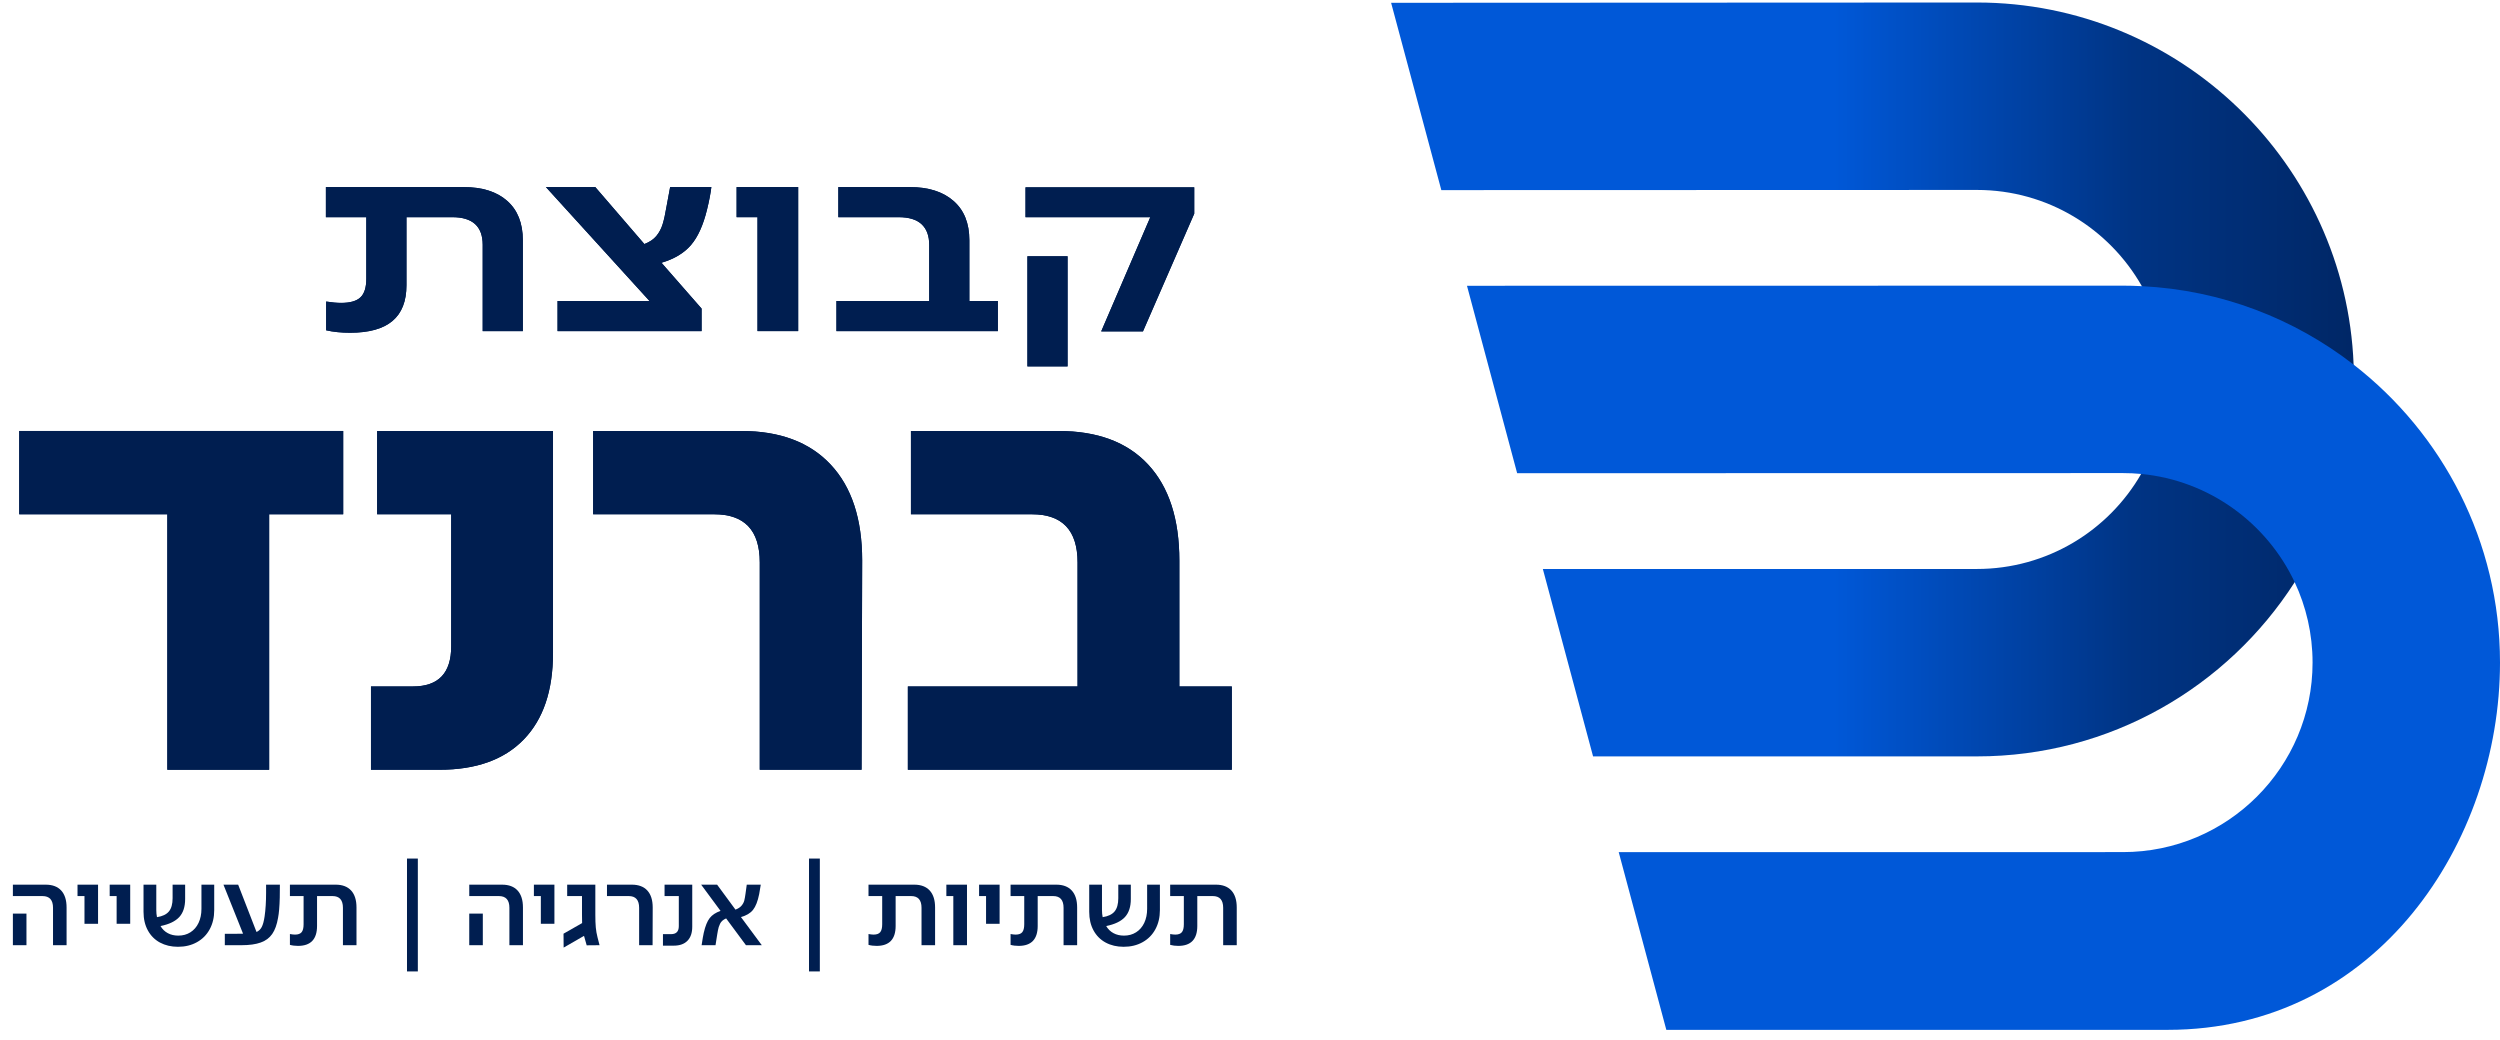 <svg xmlns="http://www.w3.org/2000/svg" xmlns:xlink="http://www.w3.org/1999/xlink" xmlns:avocode="https://avocode.com/" id="SVGDoc" width="149" height="62" viewBox="0 0 149 62"><defs><linearGradient id="LinearGradient1316" gradientUnits="userSpaceOnUse" x1="82.91" y1="22.62" x2="140.3" y2="22.62"><stop stop-opacity="1" stop-color="#0058d8" offset="0.46"></stop><stop stop-opacity="1" stop-color="#003484" offset="0.77"></stop><stop stop-opacity="1" stop-color="#002766" offset="1"></stop></linearGradient></defs><desc>Generated with Avocode.</desc><g><g><title>logo</title><g><title>Path 1</title><path d="M19.439,19.686v-1.714c0.345,0.054 0.641,0.081 0.89,0.081c0.538,0 0.924,-0.11 1.155,-0.331c0.232,-0.221 0.348,-0.59 0.348,-1.108v-3.67v0h-2.409v0v-1.795v0h8.197c1.121,0 1.991,0.275 2.611,0.825c0.62,0.55 0.93,1.331 0.93,2.344v5.416v0h-2.393v0v-5.141c0,-1.099 -0.604,-1.649 -1.811,-1.649h-2.732v0v4.058c0,0.949 -0.278,1.658 -0.833,2.126c-0.555,0.469 -1.398,0.704 -2.53,0.704c-0.528,0 -1.002,-0.049 -1.423,-0.146z" fill="#001e50" fill-opacity="1"></path></g><g><title>Path 2</title><path d="M33.23,19.734v0v-1.794v0h5.481v0l-6.176,-6.791v0h2.943v0l2.926,3.396c0.313,-0.119 0.552,-0.281 0.719,-0.485c0.168,-0.205 0.292,-0.44 0.372,-0.704c0.081,-0.264 0.159,-0.622 0.235,-1.075l0.21,-1.132v0h2.457c-0.043,0.367 -0.129,0.814 -0.258,1.342c-0.227,0.927 -0.544,1.631 -0.954,2.11c-0.41,0.48 -0.997,0.833 -1.762,1.059l2.392,2.733v0v1.341v0z" fill="#001e50" fill-opacity="1"></path></g><g><title>Path 3</title><path d="M47.572,19.734v0h-2.425v0v-6.79v0h-1.245v0v-1.795v0h3.67v0z" fill="#001e50" fill-opacity="1"></path></g><g><title>Path 4</title><path d="M49.852,19.734v0v-1.794v0h5.529v0v-3.347c0,-0.539 -0.151,-0.948 -0.453,-1.229c-0.302,-0.28 -0.759,-0.42 -1.374,-0.42h-3.589v0v-1.795v0h4.252c1.11,0 1.981,0.275 2.611,0.825c0.631,0.55 0.946,1.331 0.946,2.344v3.622v0h1.698v0v1.794v0z" fill="#001e50" fill-opacity="1"></path></g><g><title>Path 5</title><path d="M63.627,15.272h-2.393v6.564h2.393zM71.177,12.734v-1.568h-10.056v1.778h7.437l-2.926,6.807h2.489z" fill="#001e50" fill-opacity="1"></path></g><g><title>Path 6</title><path d="M16.042,45.877v0h-6.069v0v-15.226v0h-8.827v0v-4.965v0h19.309v0v4.965v0h-4.413v0z" fill="#001e50" fill-opacity="1"></path></g><g><title>Path 7</title><path d="M22.11,45.877v0v-4.965v0h2.501c1.52,0 2.28,-0.796 2.28,-2.39v-7.871v0h-4.414v0v-4.965v0h10.482v0v13.24c0,2.232 -0.582,3.948 -1.746,5.149c-1.165,1.202 -2.839,1.802 -5.021,1.802z" fill="#001e50" fill-opacity="1"></path></g><g><title>Path 8</title><path d="M45.281,33.52c0,-1.913 -0.907,-2.869 -2.721,-2.869h-7.209v0v-4.965v0h8.827c2.304,0 4.082,0.668 5.332,2.005c1.251,1.336 1.876,3.242 1.876,5.719l-0.037,12.467v0h-6.068v0z" fill="#001e50" fill-opacity="1"></path></g><g><title>Path 9</title><path d="M54.108,45.877v0v-4.965v0h10.114v0v-7.392c0,-1.913 -0.908,-2.869 -2.722,-2.869h-7.208v0v-4.965v0h8.79c2.329,0 4.113,0.668 5.351,2.005c1.238,1.336 1.857,3.242 1.857,5.719v7.502v0h3.126v0v4.965v0z" fill="#001e50" fill-opacity="1"></path></g><g><title>Path 10</title><path d="M19.439,19.686v-1.714c0.345,0.054 0.641,0.081 0.89,0.081c0.538,0 0.924,-0.11 1.155,-0.331c0.232,-0.221 0.348,-0.59 0.348,-1.108v-3.67v0h-2.409v0v-1.795v0h8.197c1.121,0 1.991,0.275 2.611,0.825c0.62,0.55 0.93,1.331 0.93,2.344v5.416v0h-2.393v0v-5.141c0,-1.099 -0.604,-1.649 -1.811,-1.649h-2.732v0v4.058c0,0.949 -0.278,1.658 -0.833,2.126c-0.555,0.469 -1.398,0.704 -2.53,0.704c-0.528,0 -1.002,-0.049 -1.423,-0.146z" fill="#001e50" fill-opacity="1"></path></g><g><title>Path 11</title><path d="M33.23,19.734v0v-1.794v0h5.481v0l-6.176,-6.791v0h2.943v0l2.926,3.396c0.313,-0.119 0.552,-0.281 0.719,-0.485c0.168,-0.205 0.292,-0.44 0.372,-0.704c0.081,-0.264 0.159,-0.622 0.235,-1.075l0.21,-1.132v0h2.457c-0.043,0.367 -0.129,0.814 -0.258,1.342c-0.227,0.927 -0.544,1.631 -0.954,2.11c-0.41,0.48 -0.997,0.833 -1.762,1.059l2.392,2.733v0v1.341v0z" fill="#001e50" fill-opacity="1"></path></g><g><title>Path 12</title><path d="M47.572,19.734v0h-2.425v0v-6.79v0h-1.245v0v-1.795v0h3.67v0z" fill="#001e50" fill-opacity="1"></path></g><g><title>Path 13</title><path d="M49.852,19.734v0v-1.794v0h5.529v0v-3.347c0,-0.539 -0.151,-0.948 -0.453,-1.229c-0.302,-0.28 -0.759,-0.42 -1.374,-0.42h-3.589v0v-1.795v0h4.252c1.11,0 1.981,0.275 2.611,0.825c0.631,0.55 0.946,1.331 0.946,2.344v3.622v0h1.698v0v1.794v0z" fill="#001e50" fill-opacity="1"></path></g><g><title>Path 14</title><path d="M63.627,15.272h-2.393v6.564h2.393zM71.177,12.734v-1.568h-10.056v1.778h7.437l-2.926,6.807h2.489z" fill="#001e50" fill-opacity="1"></path></g><g><title>Path 15</title><path d="M16.042,45.877v0h-6.069v0v-15.226v0h-8.827v0v-4.965v0h19.309v0v4.965v0h-4.413v0z" fill="#001e50" fill-opacity="1"></path></g><g><title>Path 16</title><path d="M22.11,45.877v0v-4.965v0h2.501c1.52,0 2.28,-0.796 2.28,-2.39v-7.871v0h-4.414v0v-4.965v0h10.482v0v13.24c0,2.232 -0.582,3.948 -1.746,5.149c-1.165,1.202 -2.839,1.802 -5.021,1.802z" fill="#001e50" fill-opacity="1"></path></g><g><title>Path 17</title><path d="M45.281,33.52c0,-1.913 -0.907,-2.869 -2.721,-2.869h-7.209v0v-4.965v0h8.827c2.304,0 4.082,0.668 5.332,2.005c1.251,1.336 1.876,3.242 1.876,5.719l-0.037,12.467v0h-6.068v0z" fill="#001e50" fill-opacity="1"></path></g><g><title>Path 18</title><path d="M54.108,45.877v0v-4.965v0h10.114v0v-7.392c0,-1.913 -0.908,-2.869 -2.722,-2.869h-7.208v0v-4.965v0h8.79c2.329,0 4.113,0.668 5.351,2.005c1.238,1.336 1.857,3.242 1.857,5.719v7.502v0h3.126v0v4.965v0z" fill="#001e50" fill-opacity="1"></path></g><g><title>Path 59</title><path d="M140.296,22.617c0,4.444 -1.298,8.593 -3.533,12.082c-3.999,6.241 -10.991,10.382 -18.934,10.382h-22.882v0l-2.993,-11.167v0l25.868,-0.003c4.182,0 7.841,-2.28 9.791,-5.664c0.958,-1.658 1.509,-3.581 1.509,-5.63c0,-2.021 -0.534,-3.917 -1.468,-5.561c-1.94,-3.421 -5.616,-5.735 -9.825,-5.735l-31.926,0.01v0l-2.993,-11.164v0l34.912,-0.017c12.095,0 21.988,9.598 22.453,21.581c0.014,0.292 0.021,0.591 0.021,0.886z" fill="url(#LinearGradient1316)"></path></g><g><title>Path 60</title><path d="M149,39.489c0,10.654 -7.311,21.89 -19.803,21.89h-29.884v0l-2.837,-10.59v0l30.054,-0.004c6.234,0 11.299,-5.065 11.299,-11.296c0,-1.712 -0.383,-3.336 -1.066,-4.79c-1.662,-3.53 -5.097,-6.065 -9.15,-6.452c-0.356,-0.034 -0.716,-0.051 -1.08,-0.051l-36.111,0.007v0l-2.99,-11.171v0l39.098,-0.007c0.377,0 0.75,0.01 1.124,0.031c4.736,0.231 9.095,1.94 12.621,4.675c5.304,4.111 8.725,10.542 8.725,17.758z" fill="#0058d8" fill-opacity="1"></path></g><g><title>Path 39</title><path d="M1.577,54.452h-0.809v1.882h0.809zM3.16,56.334h0.808v-2.249c0,-0.439 -0.106,-0.776 -0.319,-1.009c-0.213,-0.233 -0.521,-0.35 -0.924,-0.35h-1.957v0.68h1.767c0.416,0 0.625,0.233 0.625,0.699z" fill="#001e50" fill-opacity="1"></path></g><g><title>Path 40</title><path d="M5.844,55.057v0h-0.809v0v-1.651v0h-0.415v0v-0.68v0h1.224v0z" fill="#001e50" fill-opacity="1"></path></g><g><title>Path 41</title><path d="M7.76,55.057v0h-0.809v0v-1.651v0h-0.414v0v-0.68v0h1.223v0z" fill="#001e50" fill-opacity="1"></path></g><g><title>Path 42</title><path d="M9.536,56.178c-0.31,-0.168 -0.551,-0.409 -0.723,-0.724c-0.173,-0.315 -0.259,-0.685 -0.259,-1.111v-1.617v0h0.761v0v1.522c0,0.145 0.014,0.283 0.041,0.415c0.326,-0.05 0.563,-0.163 0.71,-0.34c0.148,-0.177 0.221,-0.44 0.221,-0.788v-0.809v0h0.747v0v0.856c0,0.462 -0.116,0.82 -0.349,1.074c-0.234,0.254 -0.606,0.432 -1.118,0.537c0.108,0.185 0.253,0.327 0.435,0.424c0.181,0.098 0.389,0.146 0.625,0.146c0.272,0 0.512,-0.065 0.72,-0.197c0.208,-0.131 0.371,-0.318 0.486,-0.56c0.115,-0.243 0.173,-0.522 0.173,-0.839v-1.441v0h0.761v0v1.515c0,0.431 -0.089,0.811 -0.268,1.142c-0.179,0.331 -0.433,0.588 -0.761,0.771c-0.329,0.184 -0.706,0.275 -1.132,0.275c-0.403,0 -0.759,-0.084 -1.07,-0.251z" fill="#001e50" fill-opacity="1"></path></g><g><title>Path 43</title><path d="M13.399,56.334v0v-0.679v0h0.55c0.263,0 0.442,-0.003 0.537,-0.007l-1.168,-2.922v0h0.876v0l1.094,2.82c0.136,-0.059 0.24,-0.159 0.313,-0.299c0.072,-0.14 0.129,-0.351 0.17,-0.632c0.058,-0.403 0.088,-0.872 0.088,-1.406v-0.483v0h0.822c0,0.326 -0.002,0.582 -0.007,0.768c-0.013,0.53 -0.047,0.933 -0.102,1.209c-0.068,0.404 -0.183,0.723 -0.346,0.958c-0.163,0.236 -0.392,0.407 -0.687,0.513c-0.294,0.107 -0.677,0.16 -1.148,0.16z" fill="#001e50" fill-opacity="1"></path></g><g><title>Path 44</title><path d="M17.279,56.314v0v-0.646c0.122,0.023 0.224,0.034 0.306,0.034c0.181,0 0.311,-0.047 0.391,-0.142c0.079,-0.096 0.118,-0.254 0.118,-0.476v-1.678v0h-0.815v0v-0.68v0h2.725c0.403,0 0.711,0.117 0.924,0.35c0.213,0.233 0.319,0.57 0.319,1.009v2.249v0h-0.808v0v-2.229c0,-0.466 -0.207,-0.699 -0.619,-0.699h-0.924v0v1.78c0,0.793 -0.378,1.189 -1.134,1.189c-0.177,0 -0.338,-0.02 -0.483,-0.061z" fill="#001e50" fill-opacity="1"></path></g><g><title>Path 45</title><path d="M24.903,57.897v0h-0.646v0v-6.727v0h0.646v0z" fill="#001e50" fill-opacity="1"></path></g><g><title>Path 46</title><path d="M28.776,54.452h-0.809v1.882h0.809zM30.36,56.334h0.808v-2.249c0,-0.439 -0.106,-0.776 -0.319,-1.009c-0.213,-0.233 -0.521,-0.35 -0.924,-0.35h-1.957v0.68h1.767c0.416,0 0.625,0.233 0.625,0.699z" fill="#001e50" fill-opacity="1"></path></g><g><title>Path 47</title><path d="M33.043,55.057v0h-0.809v0v-1.651v0h-0.414v0v-0.68v0h1.223v0z" fill="#001e50" fill-opacity="1"></path></g><g><title>Path 48</title><path d="M33.593,56.477v0l-0.007,-0.829v0l1.108,-0.632c-0.005,-0.095 -0.007,-0.265 -0.007,-0.51v-1.1v0h-0.883v0v-0.68v0h1.678v0v1.801c0,0.303 0.009,0.552 0.027,0.747c0.018,0.195 0.052,0.39 0.102,0.585l0.122,0.475v0l-0.767,0.007c-0.046,-0.15 -0.098,-0.335 -0.157,-0.557h-0.013v0z" fill="#001e50" fill-opacity="1"></path></g><g><title>Path 49</title><path d="M38.092,54.105c0,-0.466 -0.206,-0.699 -0.618,-0.699h-1.298v0v-0.68v0h1.481c0.403,0 0.712,0.117 0.925,0.35c0.212,0.233 0.319,0.57 0.319,1.009l-0.007,2.249v0h-0.802v0z" fill="#001e50" fill-opacity="1"></path></g><g><title>Path 50</title><path d="M39.512,56.361v0v-0.686v0h0.483c0.308,0 0.462,-0.159 0.462,-0.476v-1.793v0h-0.849v0v-0.68v0h1.65v0v2.507c0,0.363 -0.094,0.641 -0.285,0.836c-0.19,0.195 -0.462,0.292 -0.815,0.292z" fill="#001e50" fill-opacity="1"></path></g><g><title>Path 51</title><path d="M41.816,56.334c0.054,-0.358 0.097,-0.605 0.129,-0.741c0.09,-0.398 0.208,-0.69 0.353,-0.876c0.145,-0.186 0.36,-0.328 0.646,-0.428l-1.155,-1.563v0h0.951v0l1.094,1.488c0.158,-0.059 0.278,-0.137 0.36,-0.234c0.082,-0.098 0.136,-0.197 0.163,-0.299c0.027,-0.102 0.052,-0.239 0.075,-0.411l0.075,-0.544v0h0.835c-0.045,0.294 -0.077,0.483 -0.095,0.564c-0.086,0.426 -0.208,0.738 -0.367,0.938c-0.158,0.199 -0.398,0.342 -0.72,0.428l1.243,1.678v0h-0.944v0l-1.182,-1.597c-0.177,0.077 -0.297,0.183 -0.36,0.316c-0.064,0.134 -0.106,0.263 -0.126,0.388c-0.021,0.124 -0.035,0.207 -0.044,0.248l-0.102,0.645v0z" fill="#001e50" fill-opacity="1"></path></g><g><title>Path 52</title><path d="M48.862,57.897v0h-0.645v0v-6.727v0h0.645v0z" fill="#001e50" fill-opacity="1"></path></g><g><title>Path 53</title><path d="M51.763,56.314v0v-0.646c0.123,0.023 0.225,0.034 0.306,0.034c0.181,0 0.311,-0.047 0.391,-0.142c0.079,-0.096 0.119,-0.254 0.119,-0.476v-1.678v0h-0.816v0v-0.68v0h2.725c0.403,0 0.711,0.117 0.924,0.35c0.213,0.233 0.319,0.57 0.319,1.009v2.249v0h-0.808v0v-2.229c0,-0.466 -0.206,-0.699 -0.618,-0.699h-0.925v0v1.78c0,0.793 -0.378,1.189 -1.134,1.189c-0.177,0 -0.338,-0.02 -0.483,-0.061z" fill="#001e50" fill-opacity="1"></path></g><g><title>Path 54</title><path d="M57.633,56.334v0h-0.815v0v-2.928v0h-0.415v0v-0.68v0h1.23v0z" fill="#001e50" fill-opacity="1"></path></g><g><title>Path 55</title><path d="M59.577,55.057v0h-0.808v0v-1.651v0h-0.415v0v-0.68v0h1.223v0z" fill="#001e50" fill-opacity="1"></path></g><g><title>Path 56</title><path d="M60.23,56.314v-0.646c0.122,0.023 0.224,0.034 0.305,0.034c0.181,0 0.312,-0.047 0.391,-0.142c0.079,-0.096 0.119,-0.254 0.119,-0.476v-1.678v0h-0.815v0v-0.68v0h2.724c0.403,0 0.711,0.117 0.924,0.35c0.213,0.233 0.32,0.57 0.32,1.009v2.249v0h-0.809v0v-2.229c0,-0.466 -0.206,-0.699 -0.618,-0.699h-0.924v0v1.78c0,0.793 -0.379,1.189 -1.135,1.189c-0.177,0 -0.338,-0.02 -0.482,-0.061z" fill="#001e50" fill-opacity="1"></path></g><g><title>Path 57</title><path d="M65.899,56.178c-0.311,-0.168 -0.552,-0.409 -0.724,-0.724c-0.172,-0.315 -0.258,-0.685 -0.258,-1.111v-1.617v0h0.761v0v1.522c0,0.145 0.014,0.283 0.041,0.415c0.326,-0.05 0.563,-0.163 0.71,-0.34c0.147,-0.177 0.221,-0.44 0.221,-0.788v-0.809v0h0.747v0v0.856c0,0.462 -0.117,0.82 -0.35,1.074c-0.233,0.254 -0.606,0.432 -1.118,0.537c0.109,0.185 0.254,0.327 0.435,0.424c0.181,0.098 0.39,0.146 0.626,0.146c0.271,0 0.511,-0.065 0.719,-0.197c0.209,-0.131 0.371,-0.318 0.487,-0.56c0.115,-0.243 0.173,-0.522 0.173,-0.839v-1.441v0h0.761v0v1.515c0,0.431 -0.09,0.811 -0.269,1.142c-0.179,0.331 -0.432,0.588 -0.761,0.771c-0.328,0.184 -0.705,0.275 -1.131,0.275c-0.403,0 -0.76,-0.084 -1.07,-0.251z" fill="#001e50" fill-opacity="1"></path></g><g><title>Path 58</title><path d="M69.742,56.314v0v-0.646c0.122,0.023 0.224,0.034 0.306,0.034c0.181,0 0.311,-0.047 0.39,-0.142c0.08,-0.096 0.119,-0.254 0.119,-0.476v-1.678v0h-0.815v0v-0.68v0h2.725c0.403,0 0.711,0.117 0.924,0.35c0.213,0.233 0.319,0.57 0.319,1.009v2.249v0h-0.809v0v-2.229c0,-0.466 -0.206,-0.699 -0.618,-0.699h-0.924v0v1.78c0,0.793 -0.378,1.189 -1.135,1.189c-0.176,0 -0.337,-0.02 -0.482,-0.061z" fill="#001e50" fill-opacity="1"></path></g></g></g></svg>
